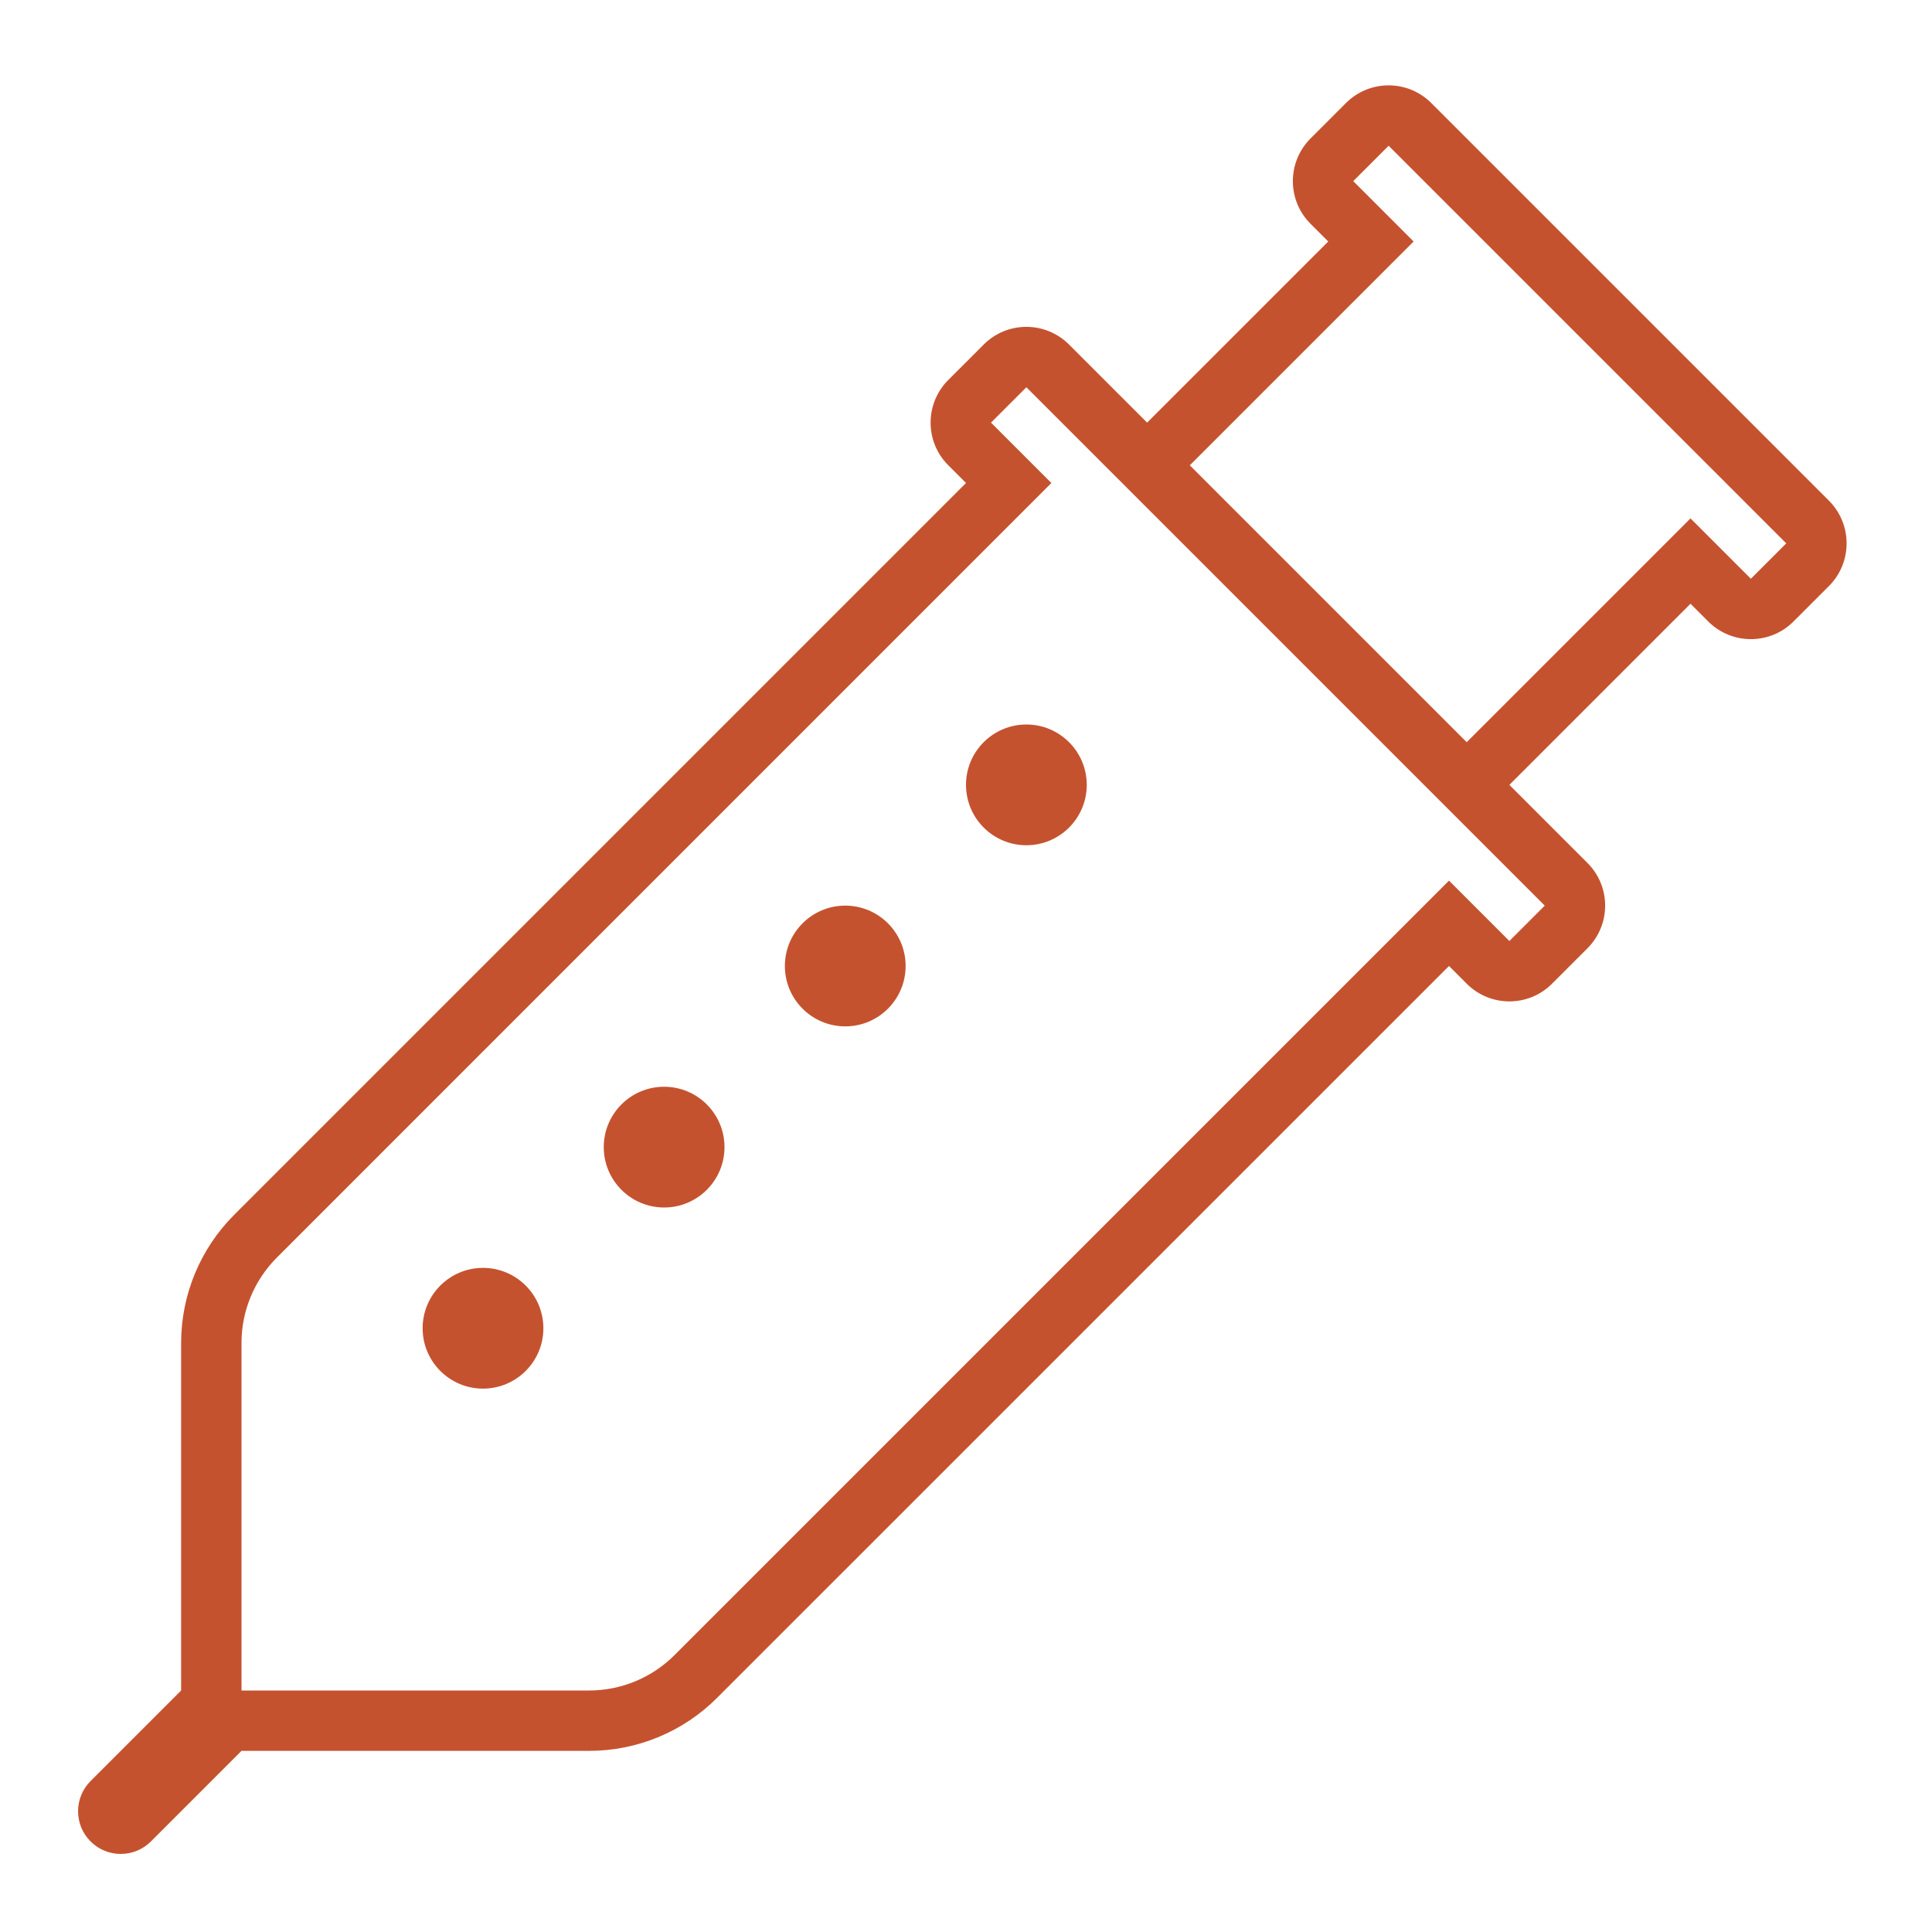 <svg xmlns="http://www.w3.org/2000/svg" fill="#C5522F" version="1.1" viewBox="0 0 32 32">

	<path d="M30.293,8.293l-6.586-6.586c-0.391-0.391-1.024-0.391-1.414,0l-0.586,0.586
	c-0.391,0.391-0.391,1.024,0,1.414L22,4l-3,3l-1.293-1.293c-0.391-0.391-1.024-0.391-1.414,0l-0.586,0.586
	c-0.391,0.391-0.391,1.024,0,1.414L16,8L3.879,20.121C3.316,20.684,3,21.447,3,22.243V28l-1.5,1.5c-0.276,0.276-0.276,0.724,0,1
	c0.276,0.276,0.724,0.276,1,0L4,29h5.757c0.796,0,1.559-0.316,2.121-0.879L24,16l0.293,0.293c0.391,0.391,1.024,0.391,1.414,0
	l0.586-0.586c0.391-0.391,0.391-1.024,0-1.414L25,13l3-3l0.293,0.293c0.391,0.391,1.024,0.391,1.414,0l0.586-0.586
	C30.683,9.317,30.683,8.683,30.293,8.293z M25.586,15L25,15.586l-0.293-0.293L24,14.586l-0.707,0.707L11.172,27.414
	C10.796,27.789,10.288,28,9.757,28H4v-5.757c0-0.53,0.211-1.039,0.586-1.414L16.707,8.707L17.414,8l-0.707-0.707L16.414,7L17,6.414
	L25.586,15z M29,9.586l-0.293-0.293L28,8.586l-0.707,0.707l-3,3l-4.586-4.586l3-3L23.414,4l-0.707-0.707L22.414,3L23,2.414L29.586,9
	L29,9.586z M9,22c0,0.552-0.448,1-1,1s-1-0.448-1-1c0-0.552,0.448-1,1-1S9,21.448,9,22z M12,19c0,0.552-0.448,1-1,1s-1-0.448-1-1
	c0-0.552,0.448-1,1-1S12,18.448,12,19z M15,16c0,0.552-0.448,1-1,1s-1-0.448-1-1c0-0.552,0.448-1,1-1S15,15.448,15,16z M17,12
	c0.552,0,1,0.448,1,1c0,0.552-0.448,1-1,1s-1-0.448-1-1C16,12.448,16.448,12,17,12z" />
</svg>